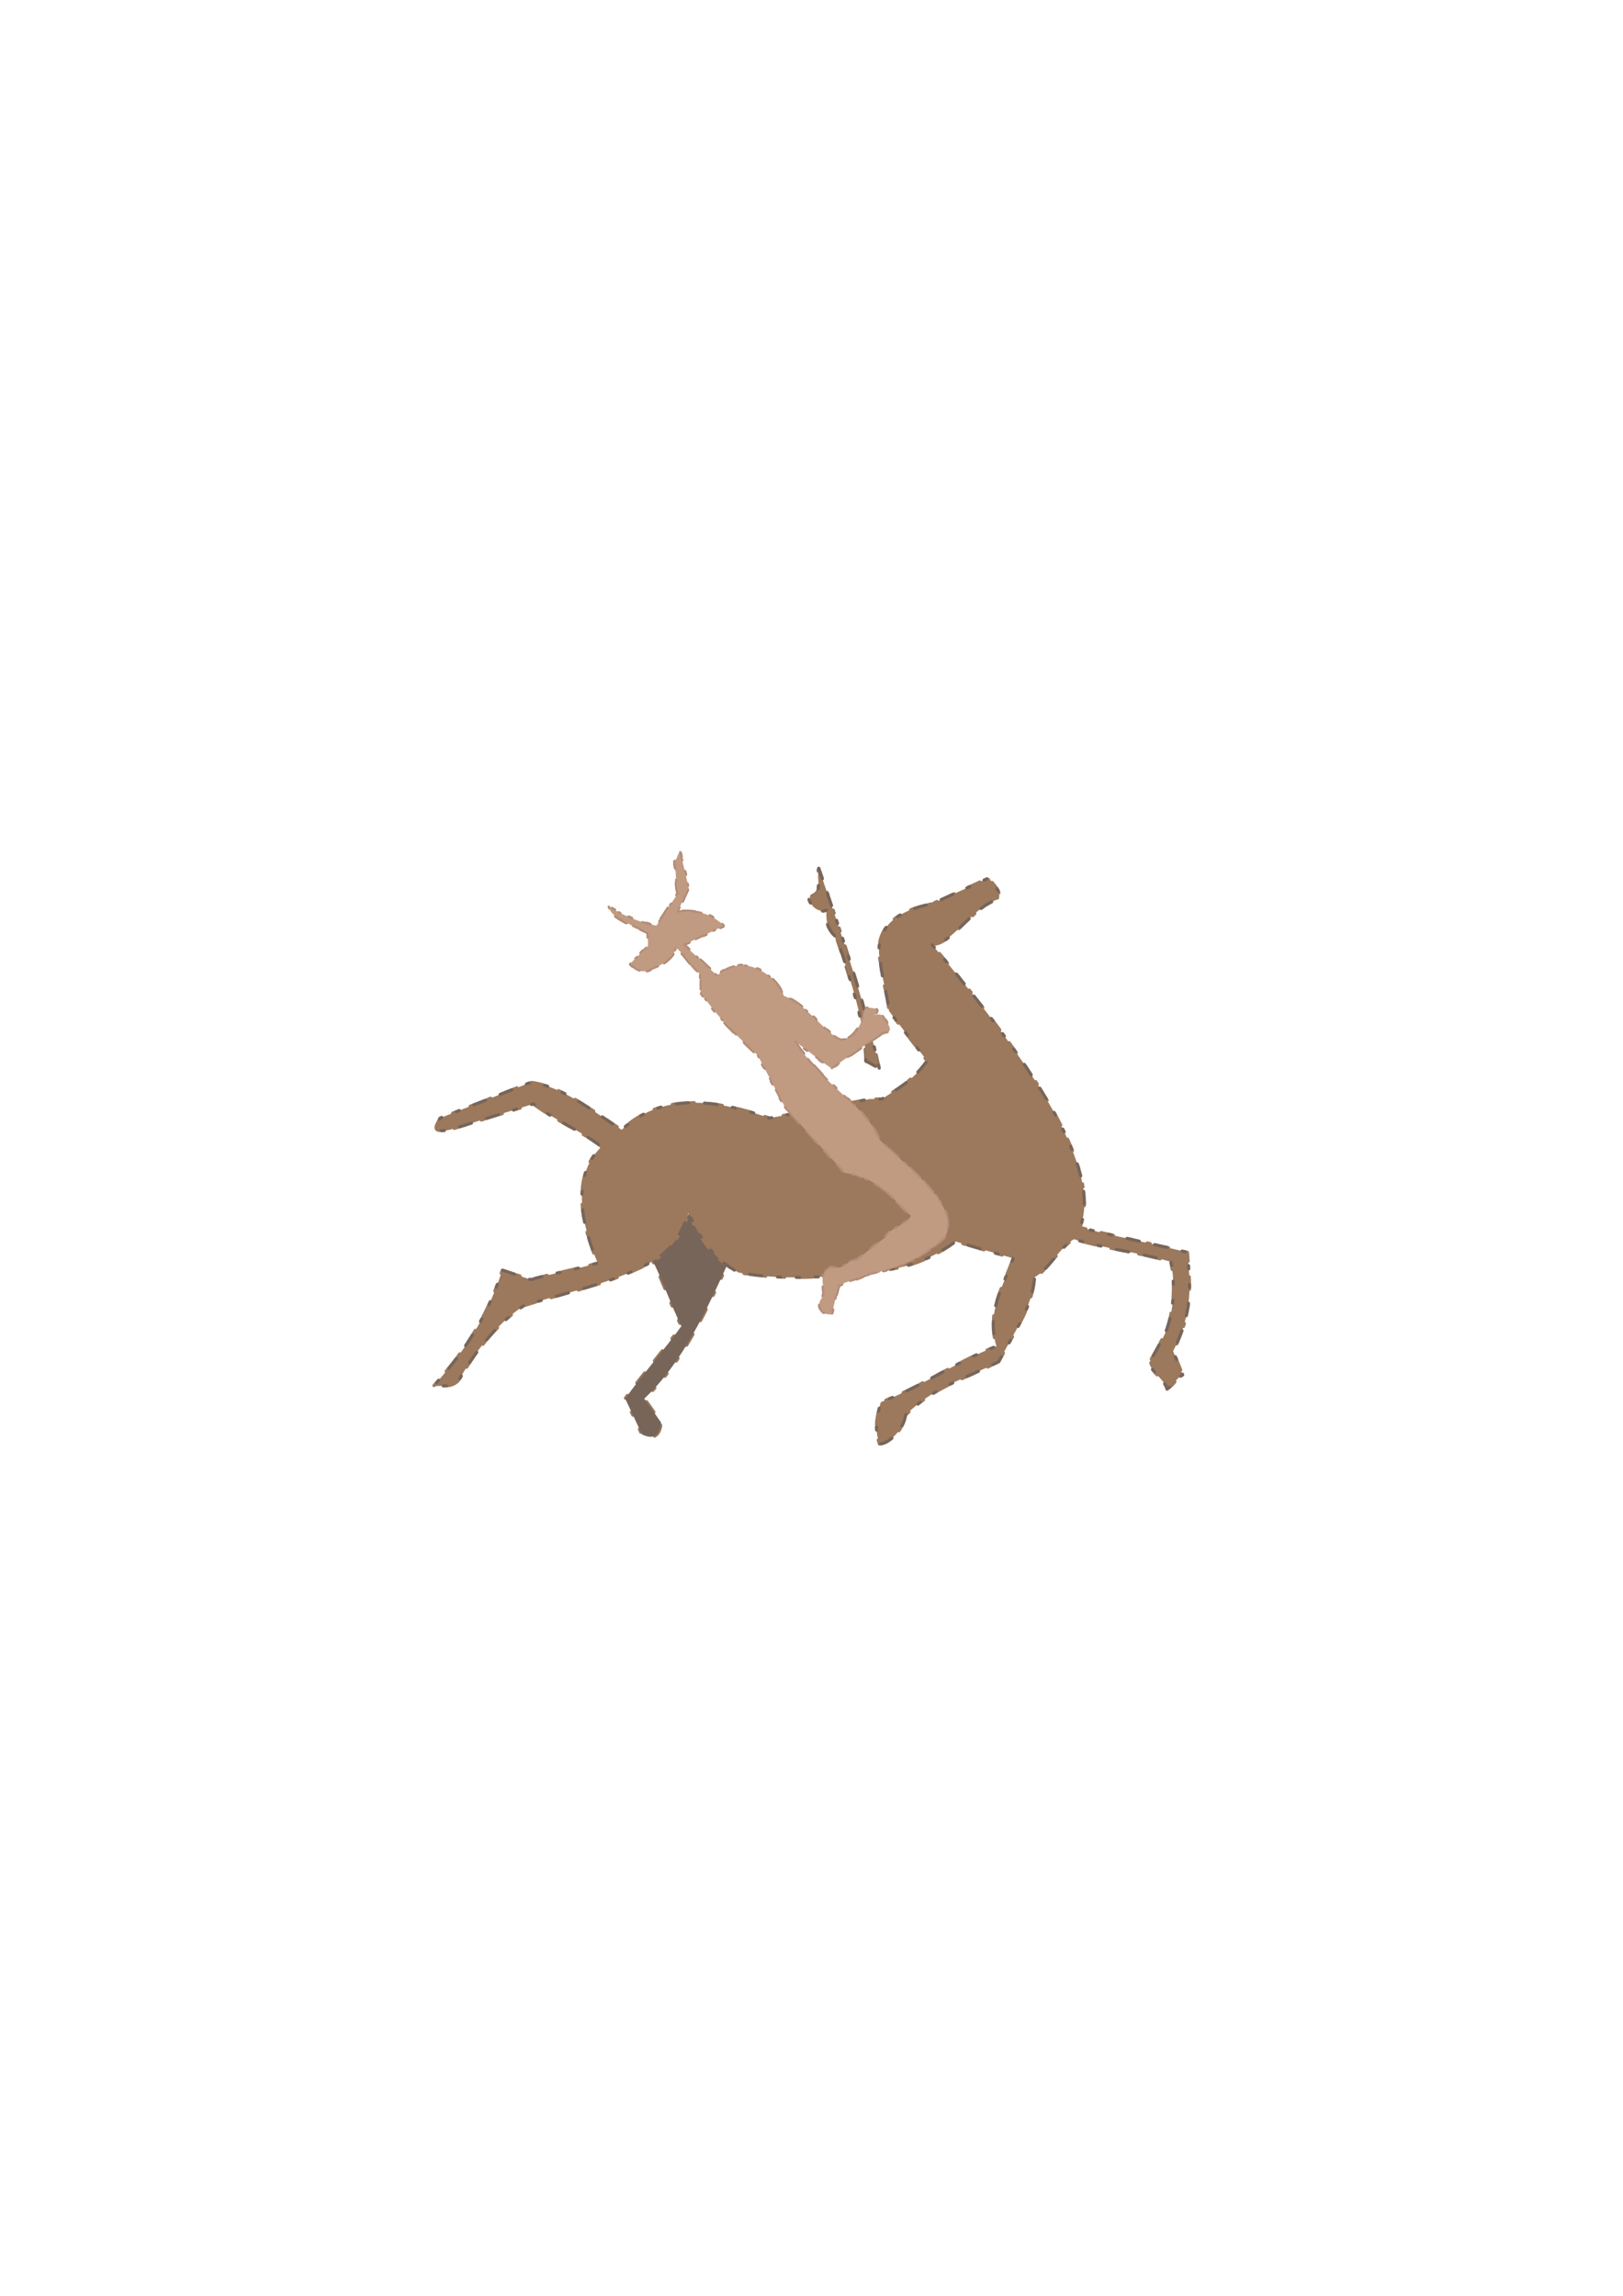 <?xml version="1.0" encoding="utf-8"?>
<!-- Created by UniConvertor 2.0rc4 (https://sk1project.net/) -->
<svg xmlns="http://www.w3.org/2000/svg" height="841.89pt" viewBox="0 0 595.276 841.89" width="595.276pt" version="1.1" xmlns:xlink="http://www.w3.org/1999/xlink" id="943030f0-f60f-11ea-9a80-dcc15c148e23">

<g>
	<path style="stroke-linejoin:round;stroke:#8d745f;stroke-linecap:round;stroke-dasharray:1.152, 5.76, 1.152, 5.76, 1.152, 5.76, 4.608, 5.76, 4.608, 5.76;stroke-miterlimit:10.433;stroke-width:1.152;fill:none;" d="M 296.702,329.793 C 297.854,333.465 301.598,334.833 303.182,333.681 302.678,338.289 304.19,342.393 307.07,344.697 312.182,359.817 317.15,374.865 317.582,389.121 319.166,389.841 320.822,390.993 322.478,391.713 316.934,366.801 308.798,342.969 300.302,318.417 299.582,320.937 300.662,324.321 299.942,326.697 299.222,328.353 297.422,328.137 296.702,329.793 L 296.702,329.793 Z" />
	<path style="fill:#9c795c;" d="M 296.702,329.793 C 297.854,333.465 301.598,334.833 303.182,333.681 302.678,338.289 304.19,342.393 307.07,344.697 312.182,359.817 317.15,374.865 317.582,389.121 319.166,389.841 320.822,390.993 322.478,391.713 316.934,366.801 308.798,342.969 300.302,318.417 299.582,320.937 300.662,324.321 299.942,326.697 299.222,328.353 297.422,328.137 296.702,329.793 L 296.702,329.793 Z" />
	<path style="stroke-linejoin:round;stroke:#77655a;stroke-linecap:round;stroke-dasharray:1.152, 5.76, 1.152, 5.76, 1.152, 5.76, 4.608, 5.76, 4.608, 5.76;stroke-miterlimit:10.433;stroke-width:1.152;fill:none;" d="M 267.83,461.409 C 258.758,481.425 250.118,499.929 236.294,512.889 238.382,515.841 240.47,518.721 242.486,521.673 241.91,526.641 239.606,528.009 235.43,525.993 233.414,521.601 231.398,517.281 229.31,512.889 234.854,505.041 244.358,494.097 249.902,486.321 245.798,477.825 243.494,470.697 239.39,462.273 245.582,452.985 247.31,453.273 253.43,443.985 259.262,452.697 261.998,452.697 267.83,461.409 L 267.83,461.409 Z" />
	<path style="stroke-linejoin:round;stroke:#9c795c;stroke-linecap:round;stroke-dasharray:1.152, 5.76, 1.152, 5.76, 1.152, 5.76, 4.608, 5.76, 4.608, 5.76;stroke-miterlimit:10.433;stroke-width:1.152;fill:none;" d="M 267.83,461.409 C 258.758,481.425 250.118,499.929 236.294,512.889 238.382,515.841 240.47,518.721 242.486,521.673 241.91,526.641 239.606,528.009 235.43,525.993 233.414,521.601 231.398,517.281 229.31,512.889 234.854,505.041 244.358,494.097 249.902,486.321 245.798,477.825 243.494,470.697 239.39,462.273 245.582,452.985 247.31,453.273 253.43,443.985 259.262,452.697 261.998,452.697 267.83,461.409 L 267.83,461.409 Z" />
	<path style="fill:#77655a;" d="M 267.83,461.409 C 258.758,481.425 250.118,499.929 236.294,512.889 238.382,515.841 240.47,518.721 242.486,521.673 241.91,526.641 239.606,528.009 235.43,525.993 233.414,521.601 231.398,517.281 229.31,512.889 234.854,505.041 244.358,494.097 249.902,486.321 245.798,477.825 243.494,470.697 239.39,462.273 245.582,452.985 247.31,453.273 253.43,443.985 259.262,452.697 261.998,452.697 267.83,461.409 L 267.83,461.409 Z" />
	<path style="stroke-linejoin:round;stroke:#9c795c;stroke-linecap:round;stroke-dasharray:1.152, 5.76, 1.152, 5.76, 1.152, 5.76, 4.608, 5.76, 4.608, 5.76;stroke-miterlimit:10.433;stroke-width:1.152;fill:none;" d="M 341.774,331.449 C 327.302,334.185 320.174,341.529 322.982,353.265 323.558,359.097 325.43,364.929 326.078,370.761 330.686,376.809 335.366,382.929 340.046,389.049 334.502,396.609 329.03,399.345 323.414,403.017 321.974,403.017 320.534,403.017 319.022,403.017 306.782,405.393 294.542,407.697 282.302,410.001 261.926,403.017 242.702,400.569 228.014,414.321 216.854,407.049 205.838,398.193 194.678,396.897 183.662,401.289 172.574,405.609 161.414,410.001 160.406,412.377 157.31,415.689 164.942,414.321 175.238,411.153 185.39,407.985 195.614,404.817 203.534,410.865 212.678,414.393 220.598,420.513 208.646,432.033 214.118,451.113 219.23,463.137 212.534,465.225 201.446,467.241 194.678,469.257 191.222,468.105 187.766,466.881 184.238,465.729 178.046,485.169 168.686,497.337 158.822,508.497 162.062,507.633 165.302,509.433 168.47,505.905 172.862,497.769 181.574,485.745 192.086,478.833 205.91,474.369 220.166,471.777 234.998,464.865 241.19,461.481 247.67,459.033 252.566,444.849 256.742,453.993 261.134,461.337 270.926,466.665 286.478,469.473 301.886,468.537 317.294,466.665 327.302,465.513 337.022,464.937 350.558,455.289 357.542,457.377 364.526,459.393 371.582,461.409 367.982,471.921 361.718,480.849 365.462,493.665 350.342,499.497 338.246,508.425 323.054,514.185 321.47,520.017 320.678,523.617 322.55,529.521 326.582,529.305 331.622,523.689 332.126,518.937 342.566,508.569 352.718,506.193 366.326,499.353 373.31,486.177 378.422,479.481 379.502,468.321 384.758,465.513 388.646,457.377 393.902,454.425 405.638,457.953 417.734,459.249 429.398,462.705 431.198,470.337 430.622,482.721 426.734,490.209 425.006,493.449 423.278,496.617 421.478,499.785 422.414,503.313 427.166,505.905 428.03,509.361 431.198,507.345 430.55,506.193 433.79,504.177 432.638,501.297 431.414,498.345 430.262,495.465 437.894,480.849 436.454,470.337 435.518,459.249 422.99,456.081 408.734,453.345 396.134,450.105 404.414,428.937 379.142,390.849 341.774,346.281 348.974,346.785 356.606,332.313 366.326,329.721 367.334,326.193 363.95,324.537 362.798,321.873 355.814,325.113 348.758,328.281 341.774,331.449 L 341.774,331.449 Z" />
	<path style="fill:#9c795c;" d="M 341.774,331.449 C 327.302,334.185 320.174,341.529 322.982,353.265 323.558,359.097 325.43,364.929 326.078,370.761 330.686,376.809 335.366,382.929 340.046,389.049 334.502,396.609 329.03,399.345 323.414,403.017 321.974,403.017 320.534,403.017 319.022,403.017 306.782,405.393 294.542,407.697 282.302,410.001 261.926,403.017 242.702,400.569 228.014,414.321 216.854,407.049 205.838,398.193 194.678,396.897 183.662,401.289 172.574,405.609 161.414,410.001 160.406,412.377 157.31,415.689 164.942,414.321 175.238,411.153 185.39,407.985 195.614,404.817 203.534,410.865 212.678,414.393 220.598,420.513 208.646,432.033 214.118,451.113 219.23,463.137 212.534,465.225 201.446,467.241 194.678,469.257 191.222,468.105 187.766,466.881 184.238,465.729 178.046,485.169 168.686,497.337 158.822,508.497 162.062,507.633 165.302,509.433 168.47,505.905 172.862,497.769 181.574,485.745 192.086,478.833 205.91,474.369 220.166,471.777 234.998,464.865 241.19,461.481 247.67,459.033 252.566,444.849 256.742,453.993 261.134,461.337 270.926,466.665 286.478,469.473 301.886,468.537 317.294,466.665 327.302,465.513 337.022,464.937 350.558,455.289 357.542,457.377 364.526,459.393 371.582,461.409 367.982,471.921 361.718,480.849 365.462,493.665 350.342,499.497 338.246,508.425 323.054,514.185 321.47,520.017 320.678,523.617 322.55,529.521 326.582,529.305 331.622,523.689 332.126,518.937 342.566,508.569 352.718,506.193 366.326,499.353 373.31,486.177 378.422,479.481 379.502,468.321 384.758,465.513 388.646,457.377 393.902,454.425 405.638,457.953 417.734,459.249 429.398,462.705 431.198,470.337 430.622,482.721 426.734,490.209 425.006,493.449 423.278,496.617 421.478,499.785 422.414,503.313 427.166,505.905 428.03,509.361 431.198,507.345 430.55,506.193 433.79,504.177 432.638,501.297 431.414,498.345 430.262,495.465 437.894,480.849 436.454,470.337 435.518,459.249 422.99,456.081 408.734,453.345 396.134,450.105 404.414,428.937 379.142,390.849 341.774,346.281 348.974,346.785 356.606,332.313 366.326,329.721 367.334,326.193 363.95,324.537 362.798,321.873 355.814,325.113 348.758,328.281 341.774,331.449 L 341.774,331.449 Z" />
	<path style="stroke-linejoin:round;stroke:#77655a;stroke-linecap:round;stroke-dasharray:1.152, 5.76, 1.152, 5.76, 1.152, 5.76, 4.608, 5.76, 4.608, 5.76;stroke-miterlimit:10.433;stroke-width:1.152;fill:none;" d="M 428.03,509.361 C 431.198,507.345 430.55,506.193 433.79,504.177 432.638,501.297 431.414,498.345 430.262,495.465 437.894,480.849 436.454,470.337 435.518,459.249 422.99,456.081 408.734,453.345 396.134,450.105 404.414,428.937 379.142,390.849 341.774,346.281 348.974,346.785 356.606,332.313 366.326,329.721 367.334,326.193 363.95,324.537 362.798,321.873 355.814,325.113 348.758,328.281 341.774,331.449 327.302,334.185 320.174,341.529 322.982,353.265 323.558,359.097 325.43,364.929 326.078,370.761 330.686,376.809 335.366,382.929 340.046,389.049 334.502,396.609 329.03,399.345 323.414,403.017 321.974,403.017 320.534,403.017 319.022,403.017 306.782,405.393 294.542,407.697 282.302,410.001 261.926,403.017 242.702,400.569 228.014,414.321 216.854,407.049 205.838,398.193 194.678,396.897 183.662,401.289 172.574,405.609 161.414,410.001 160.406,412.377 157.31,415.689 164.942,414.321 175.238,411.153 185.39,407.985 195.614,404.817 203.534,410.865 212.678,414.393 220.598,420.513 208.646,432.033 214.118,451.113 219.23,463.137 212.534,465.225 201.446,467.241 194.678,469.257 191.222,468.105 187.766,466.881 184.238,465.729 178.046,485.169 168.686,497.337 158.822,508.497 162.062,507.633 165.302,509.433 168.47,505.905 172.862,497.769 181.574,485.745 192.086,478.833 205.91,474.369 220.166,471.777 234.998,464.865 241.19,461.481 247.67,459.033 252.566,444.849 256.742,453.993 261.134,461.337 270.926,466.665 286.478,469.473 301.886,468.537 317.294,466.665 327.302,465.513 337.022,464.937 350.558,455.289 357.542,457.377 364.526,459.393 371.582,461.409 367.982,471.921 361.718,480.849 365.462,493.665 350.342,499.497 338.246,508.425 323.054,514.185 321.47,520.017 320.678,523.617 322.55,529.521 326.582,529.305 331.622,523.689 332.126,518.937 342.566,508.569 352.718,506.193 366.326,499.353 373.31,486.177 378.422,479.481 379.502,468.321 384.758,465.513 388.646,457.377 393.902,454.425 405.638,457.953 417.734,459.249 429.398,462.705 431.198,470.337 430.622,482.721 426.734,490.209 425.006,493.449 423.278,496.617 421.478,499.785 422.414,503.313 427.166,505.905 428.03,509.361 L 428.03,509.361 Z" />
	<path style="stroke-linejoin:round;stroke:#77655a;stroke-linecap:round;stroke-dasharray:1.152, 5.76, 1.152, 5.76, 1.152, 5.76, 4.608, 5.76, 4.608, 5.76;stroke-miterlimit:10.433;stroke-width:1.152;fill:none;" d="M 322.478,391.713 C 316.934,366.801 308.798,342.969 300.302,318.417 299.582,320.937 300.662,324.321 299.942,326.697 299.222,328.353 297.422,328.137 296.702,329.793 297.854,333.465 301.598,334.833 303.182,333.681 302.678,338.289 303.974,341.457 306.854,343.761 311.966,358.881 317.15,374.865 317.582,389.121 319.166,389.841 320.822,390.993 322.478,391.713 L 322.478,391.713 Z" />
	<path style="stroke-linejoin:round;stroke:#ab8670;stroke-linecap:round;stroke-dasharray:1.152, 5.76, 1.152, 5.76, 1.152, 5.76, 4.608, 5.76, 4.608, 5.76;stroke-miterlimit:10.433;stroke-width:1.152;fill:none;" d="M 310.238,381.273 C 305.342,382.713 297.062,368.817 287.558,365.217 283.958,356.865 272.582,349.233 263.006,357.729 258.974,353.985 254.942,350.241 250.838,346.425 255.806,344.121 260.774,341.745 265.67,339.441 261.998,336.561 258.83,333.537 248.606,334.257 249.902,331.305 251.27,328.425 252.566,325.473 251.558,321.081 250.55,316.761 249.47,312.369 248.246,313.377 248.606,314.889 247.238,315.897 248.246,320.001 247.598,323.601 248.606,327.633 246.014,331.593 243.422,335.481 240.758,339.441 233.198,337.929 228.014,335.265 223.262,332.457 223.982,336.561 231.542,339.153 237.662,342.033 237.662,343.689 237.662,345.273 237.662,346.857 235.502,349.089 233.27,351.249 231.11,353.409 233.63,356.361 236.366,356.937 239.39,355.137 242.414,354.129 246.806,351.609 247.958,347.505 251.63,350.601 253.286,354.345 256.958,357.369 256.958,359.529 256.958,361.689 256.958,363.849 263.078,372.993 270.422,380.049 277.91,386.961 281.294,393.369 284.606,399.777 287.99,406.185 295.262,414.177 302.462,422.097 309.806,430.089 323.774,432.249 328.382,441.105 334.07,445.785 332.918,449.025 325.862,450.465 324.71,453.705 321.182,456.441 317.654,459.177 314.198,461.985 309.662,462.561 309.734,465.945 304.838,464.577 298.574,468.033 304.262,472.353 300.662,477.177 300.23,480.561 301.67,482.145 304.982,482.001 305.846,479.265 306.71,474.297 307.646,471.561 310.814,469.473 314.054,469.617 317.294,467.601 326.51,465.513 335.51,463.857 346.598,453.705 352.79,441.753 332.054,427.569 322.55,417.921 317.078,404.673 305.342,401.505 291.302,381.777 297.638,386.097 298.574,387.393 304.982,391.785 311.246,387.393 317.51,383.073 323.846,378.681 327.158,378.897 327.158,377.097 324.278,373.497 323.918,372.129 322.766,371.697 320.75,372.129 322.406,370.473 322.118,369.465 317.294,369.537 316.286,374.433 314.702,379.041 310.238,381.273 L 310.238,381.273 Z" />
	<path style="fill:#c09b82;" d="M 310.238,381.273 C 305.342,382.713 297.062,368.817 287.558,365.217 283.958,356.865 272.582,349.233 263.006,357.729 258.974,353.985 254.942,350.241 250.838,346.425 255.806,344.121 260.774,341.745 265.67,339.441 261.998,336.561 258.83,333.537 248.606,334.257 249.902,331.305 251.27,328.425 252.566,325.473 251.558,321.081 250.55,316.761 249.47,312.369 248.246,313.377 248.606,314.889 247.238,315.897 248.246,320.001 247.598,323.601 248.606,327.633 246.014,331.593 243.422,335.481 240.758,339.441 233.198,337.929 228.014,335.265 223.262,332.457 223.982,336.561 231.542,339.153 237.662,342.033 237.662,343.689 237.662,345.273 237.662,346.857 235.502,349.089 233.27,351.249 231.11,353.409 233.63,356.361 236.366,356.937 239.39,355.137 242.414,354.129 246.806,351.609 247.958,347.505 251.63,350.601 253.286,354.345 256.958,357.369 256.958,359.529 256.958,361.689 256.958,363.849 263.078,372.993 270.422,380.049 277.91,386.961 281.294,393.369 284.606,399.777 287.99,406.185 295.262,414.177 302.462,422.097 309.806,430.089 323.774,432.249 328.382,441.105 334.07,445.785 332.918,449.025 325.862,450.465 324.71,453.705 321.182,456.441 317.654,459.177 314.198,461.985 309.662,462.561 309.734,465.945 304.838,464.577 298.574,468.033 304.262,472.353 300.662,477.177 300.23,480.561 301.67,482.145 304.982,482.001 305.846,479.265 306.71,474.297 307.646,471.561 310.814,469.473 314.054,469.617 317.294,467.601 326.51,465.513 335.51,463.857 346.598,453.705 352.79,441.753 332.054,427.569 322.55,417.921 317.078,404.673 305.342,401.505 291.302,381.777 297.638,386.097 298.574,387.393 304.982,391.785 311.246,387.393 317.51,383.073 323.846,378.681 327.158,378.897 327.158,377.097 324.278,373.497 323.918,372.129 322.766,371.697 320.75,372.129 322.406,370.473 322.118,369.465 317.294,369.537 316.286,374.433 314.702,379.041 310.238,381.273 L 310.238,381.273 Z" />
	<path style="stroke-linejoin:round;stroke:#b68e7a;stroke-linecap:round;stroke-dasharray:0.792, 3.96, 0.792, 3.96, 0.792, 3.96, 3.168, 3.96, 3.168, 3.96;stroke-miterlimit:10.433;stroke-width:0.792;fill:none;" d="M 263.006,357.729 C 258.974,353.985 254.942,350.241 250.838,346.425 255.806,344.121 260.774,341.745 265.67,339.441 261.998,336.561 258.83,333.537 248.606,334.257 249.902,331.305 251.27,328.425 252.566,325.473 251.558,321.081 250.55,316.761 249.47,312.369 248.246,313.377 248.606,314.889 247.238,315.897 248.246,320.001 247.598,323.601 248.606,327.633 246.014,331.593 243.422,335.481 240.758,339.441 233.198,337.929 228.014,335.265 223.262,332.457 223.982,336.561 231.542,339.153 237.662,342.033 237.662,343.689 237.662,345.273 237.662,346.857 235.502,349.089 233.27,351.249 231.11,353.409 233.63,356.361 236.366,356.937 239.39,355.137 242.414,354.129 246.806,351.609 247.958,347.505 251.63,350.601 253.286,354.345 256.958,357.369 256.958,359.529 256.958,361.689 256.958,363.849 263.078,372.993 270.422,380.049 277.91,386.961 281.294,393.369 284.606,399.777 287.99,406.185 295.262,414.177 302.462,422.097 309.806,430.089 323.774,432.249 328.382,441.105 334.07,445.785 332.918,449.025 325.862,450.465 324.71,453.705 321.182,456.441 317.654,459.177 314.198,461.985 309.662,462.561 309.734,465.945 304.838,464.577 298.574,468.033 304.262,472.353 300.662,477.177 300.23,480.561 301.67,482.145 304.982,482.001 305.846,479.265 306.71,474.297 307.646,471.561 310.814,469.473 314.054,469.617 317.294,467.601 326.51,465.513 335.51,463.857 346.598,453.705 352.79,441.753 332.054,427.569 322.55,417.921 317.078,404.673 305.342,401.505 291.302,381.777 297.638,386.097 298.574,387.393 304.982,391.785 311.246,387.393 317.51,383.073 323.846,378.681 327.158,378.897 327.158,377.097 324.278,373.497 323.918,372.129 322.766,371.697 320.75,372.129 322.406,370.473 322.118,369.465 317.294,369.537 316.286,374.433 314.702,379.041 310.238,381.273 305.342,382.713 297.062,368.817 287.558,365.217 283.958,356.865 272.582,349.233 263.006,357.729 L 263.006,357.729 Z" />
</g>
</svg>